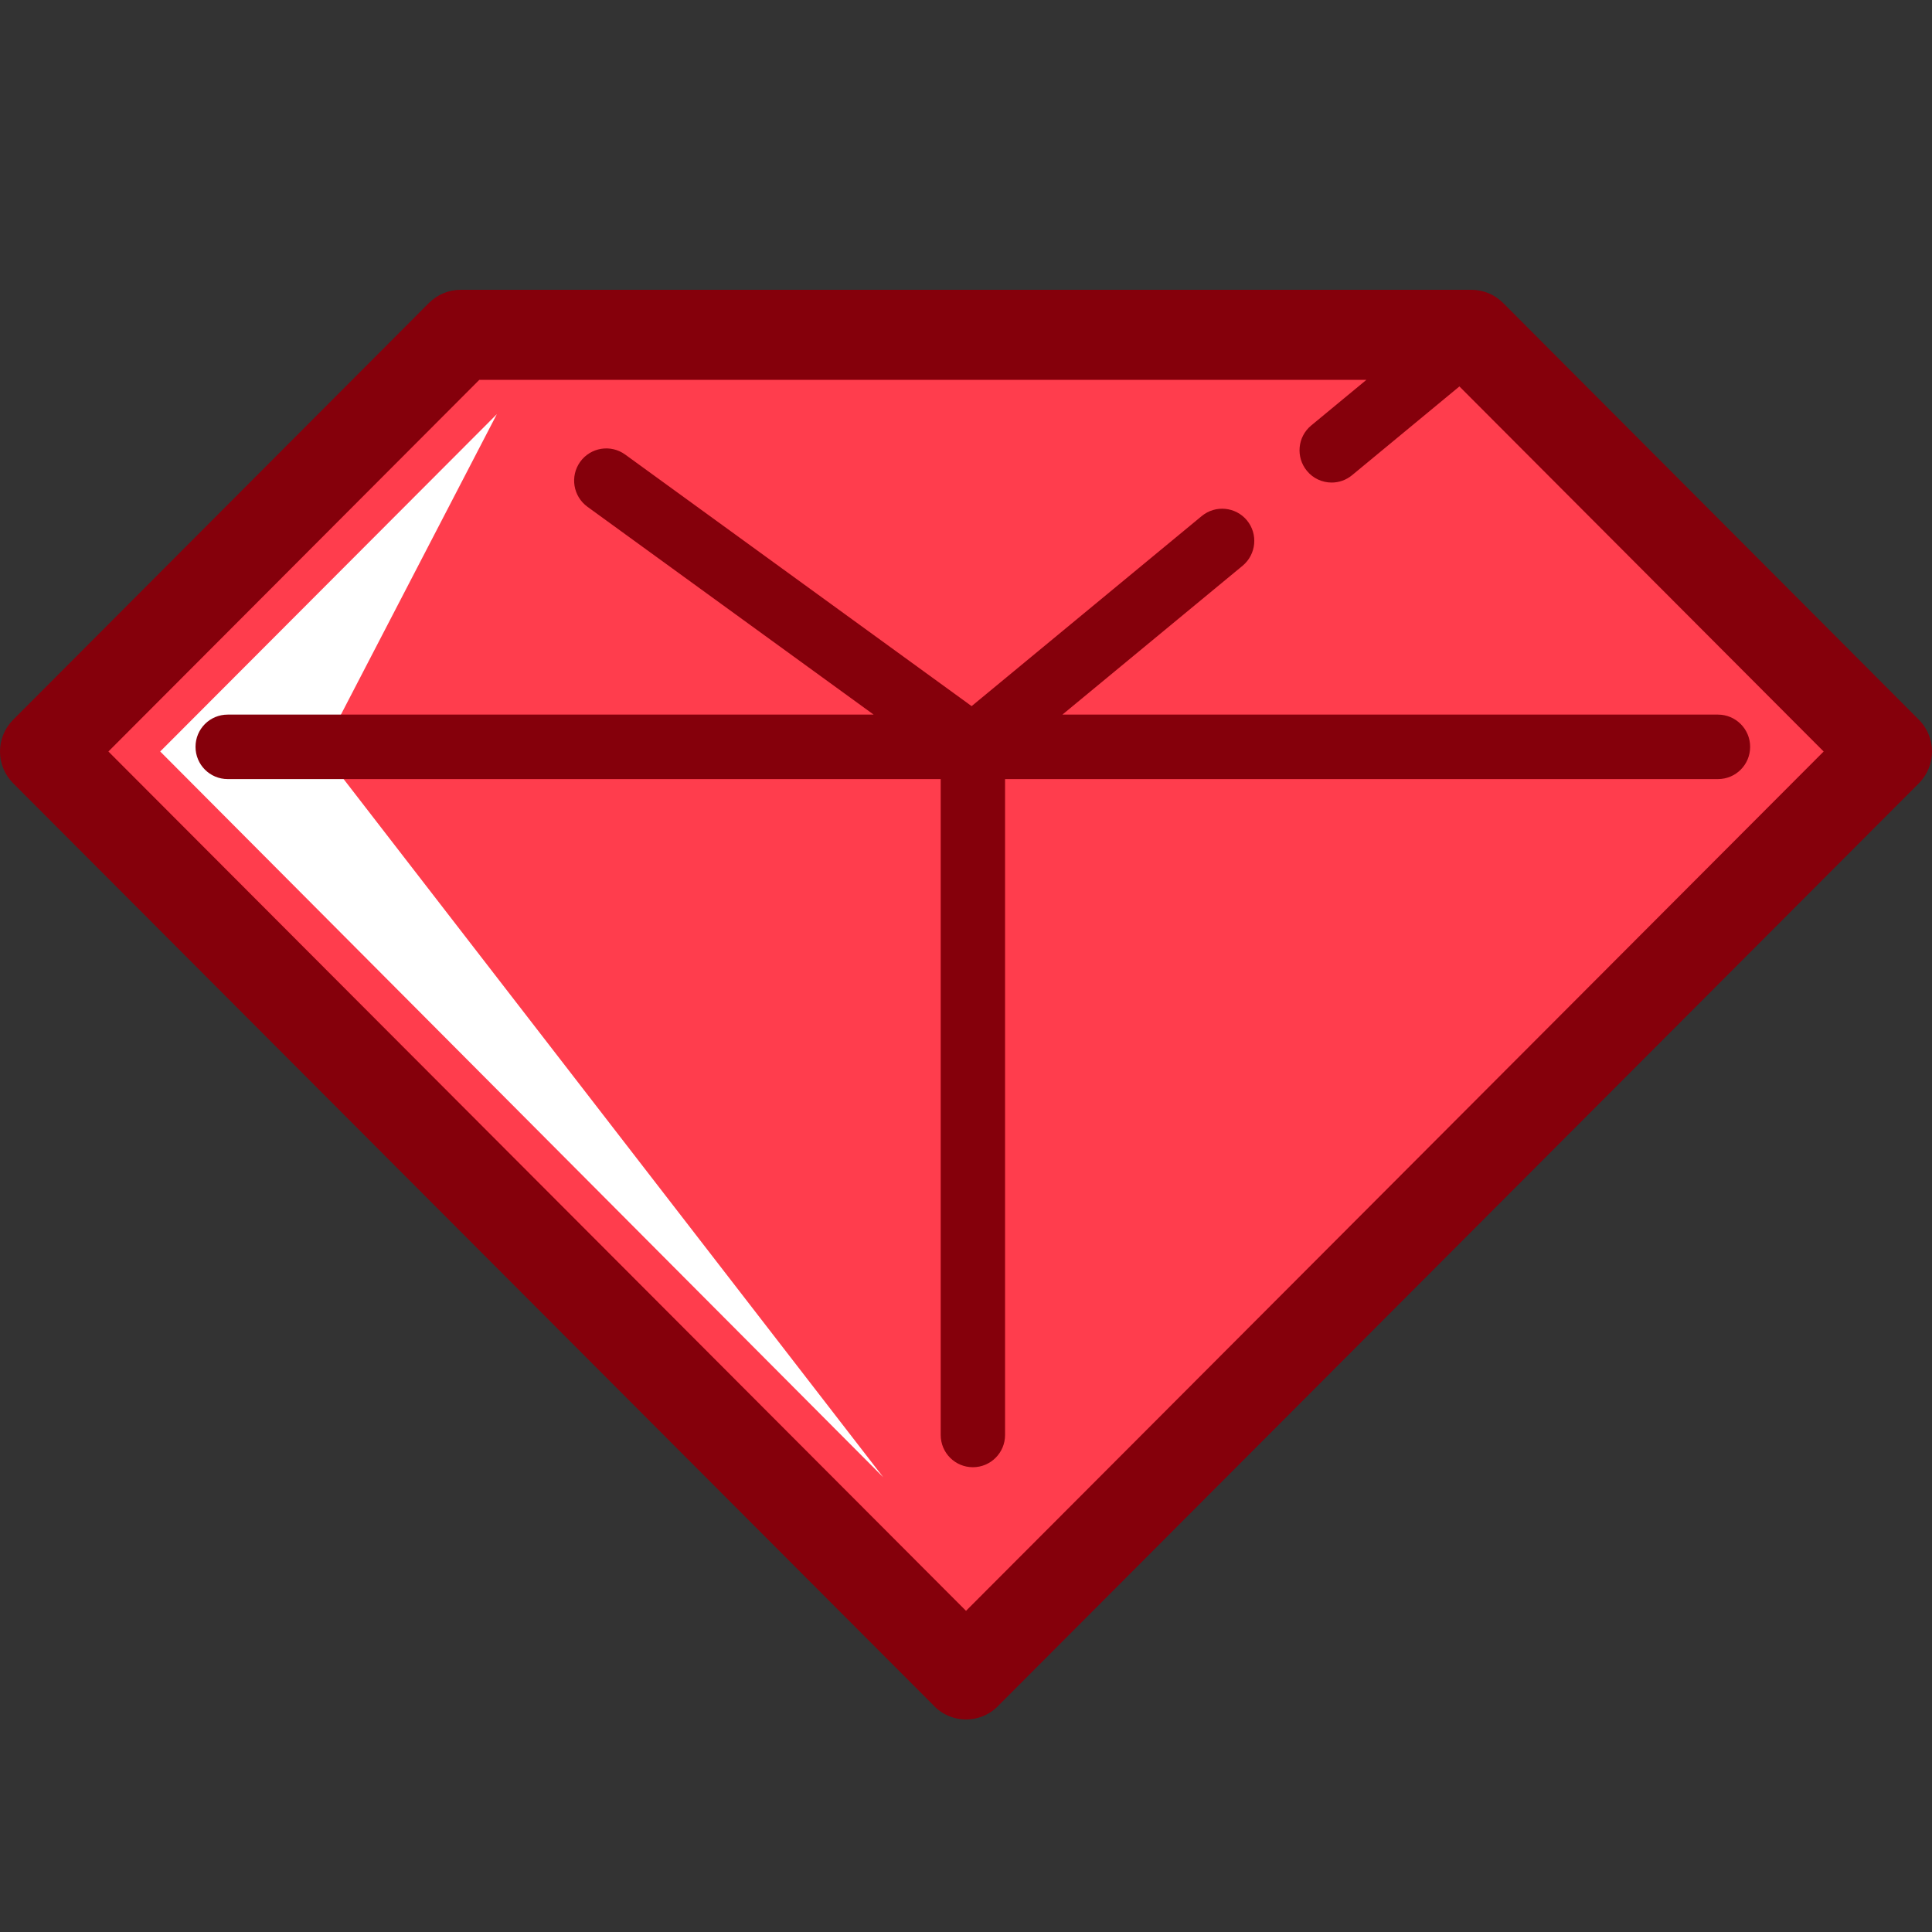 <svg width="100" height="100" viewBox="0 0 100 100" fill="none" xmlns="http://www.w3.org/2000/svg">
<rect x="0" y="0" width="100" height="100" fill="#333333" stroke="none"/>
<path d="M50.007 86.664L97.683 38.897L76.165 17.33H23.843L2.325 38.897L50.001 86.664L50.007 86.67V86.664Z" fill="#FF3D4D"/>
<path d="M25.716 21.438L16.666 38.876L45.717 76.463L8.292 38.897L25.716 21.438Z" fill="white"/>
<path d="M50.007 89H50.001L50.004 88.999L50.007 89ZM76.159 15C76.776 15 77.366 15.246 77.803 15.684L99.32 37.251C100.226 38.159 100.226 39.636 99.32 40.544L51.704 88.256C51.268 88.731 50.653 88.998 50.004 88.999C49.355 88.998 48.734 88.726 48.304 88.256L0.683 40.544C0.246 40.106 5.40279e-05 39.516 0 38.898C0 38.279 0.246 37.689 0.683 37.251L22.2 15.684C22.637 15.246 23.227 15 23.844 15H76.159ZM5.611 38.898L50.001 83.377L94.392 38.898L75.539 20.002L69.985 24.594C69.674 24.851 69.303 24.977 68.927 24.977C68.447 24.977 67.971 24.769 67.644 24.37C67.06 23.659 67.158 22.609 67.867 22.023L70.726 19.66H24.81L5.611 38.898ZM30.033 23.899C30.574 23.155 31.611 22.986 32.359 23.527L50.291 36.549L62.201 26.711C62.911 26.126 63.959 26.229 64.543 26.935C65.127 27.646 65.023 28.696 64.319 29.281L54.99 36.988H88.922C89.839 36.988 90.587 37.732 90.587 38.656C90.587 39.581 89.844 40.325 88.922 40.325H52.022V74.275C52.022 75.194 51.279 75.943 50.356 75.943C49.439 75.943 48.691 75.2 48.691 74.275V40.325H11.785C10.868 40.325 10.12 39.581 10.12 38.656C10.12 37.732 10.863 36.988 11.785 36.988H45.22L30.405 26.23C29.663 25.688 29.493 24.649 30.033 23.899Z" fill="#85000B"/>
</svg>
